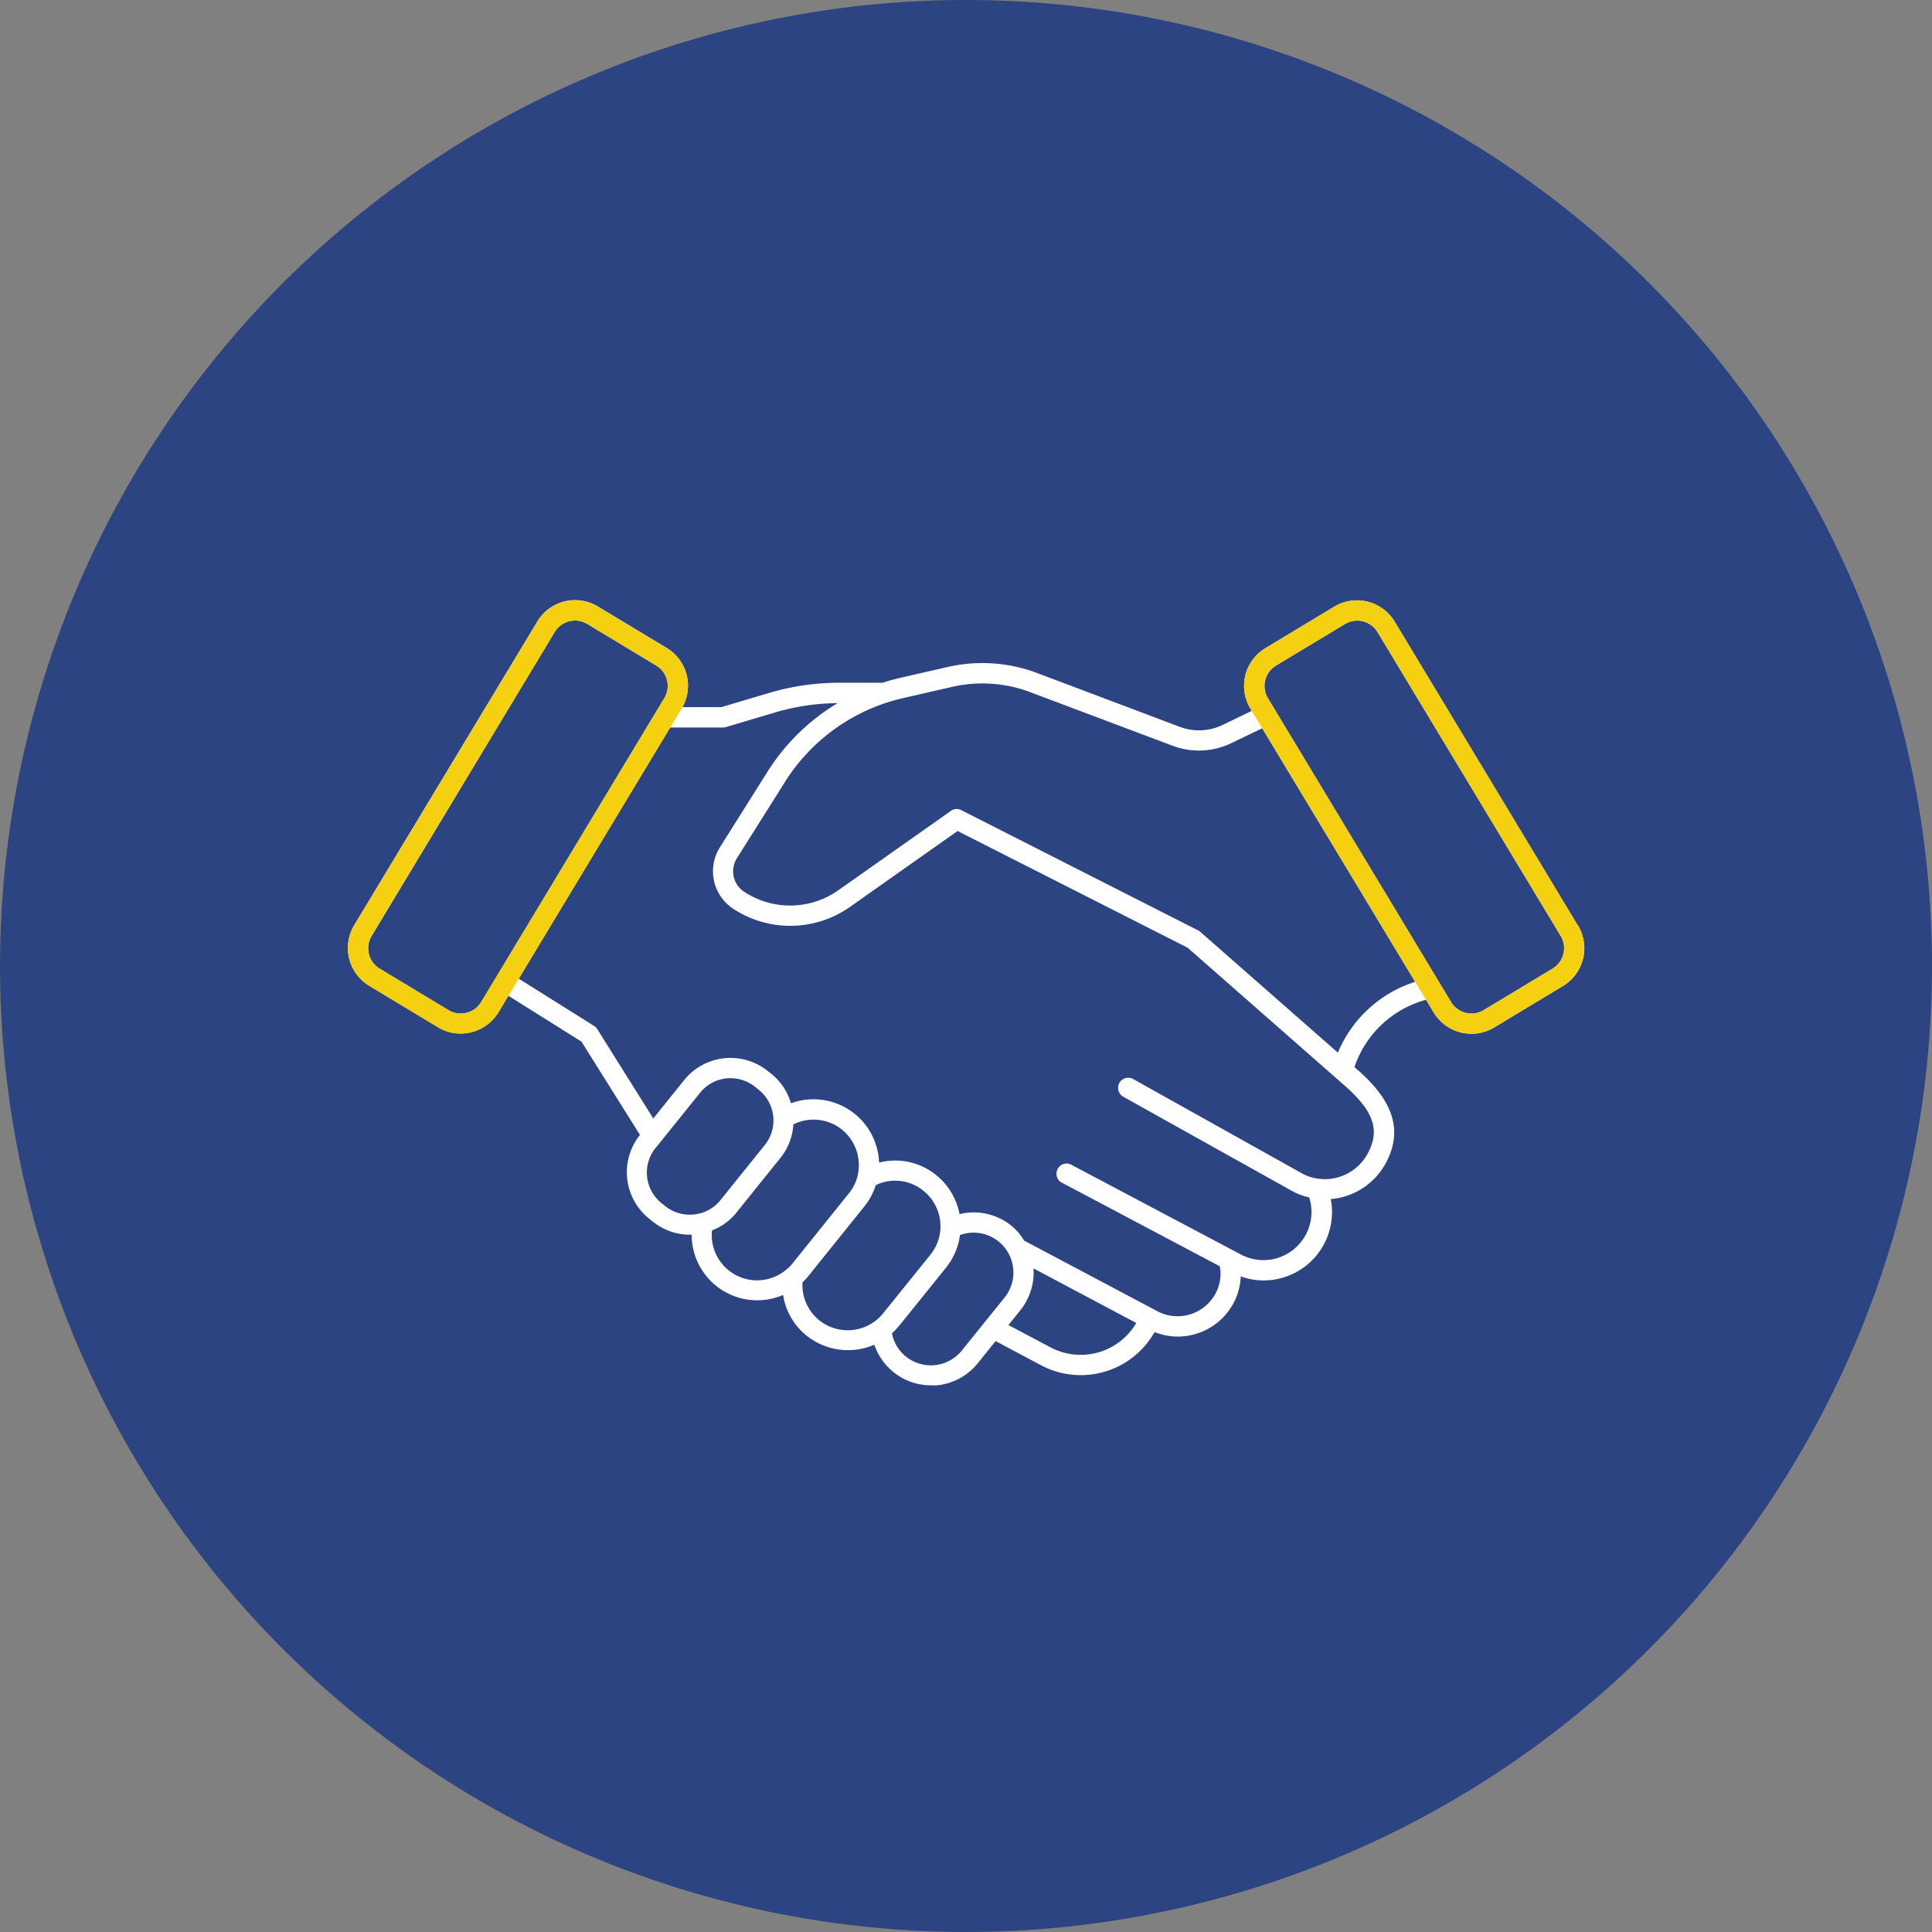 <svg id="Group_30" data-name="Group 30" xmlns="http://www.w3.org/2000/svg" xmlns:xlink="http://www.w3.org/1999/xlink" width="94.685" height="94.685" viewBox="0 0 94.685 94.685">
  <rect x="0" y="0" width="94.685" height="94.685" fill="#808080" stroke="none"/>
  <defs>
    <clipPath id="clip-path">
      <rect id="Rectangle_80" data-name="Rectangle 80" width="94.685" height="94.685" fill="none"/>
    </clipPath>
  </defs>
  <g id="Group_30-2" data-name="Group 30" clip-path="url(#clip-path)">
    <path id="Path_51" data-name="Path 51" d="M94.685,47.343A47.342,47.342,0,1,1,47.343,0,47.342,47.342,0,0,1,94.685,47.343" transform="translate(0 0)" fill="#2c4481"/>
    <path id="Path_52" data-name="Path 52" d="M86.083,60.466h0L77.107,45.575a2.157,2.157,0,0,0-2.961-.733l-3.375,2.034a2.156,2.156,0,0,0-.734,2.962l.067.111-1.434.692a2.663,2.663,0,0,1-2.086.093L59.6,48.1a7.624,7.624,0,0,0-4.408-.3l-2.374.544c-.3.069-.588.156-.811.227H49.87a12.077,12.077,0,0,0-3.424.5l-2.332.693H42.2a2.156,2.156,0,0,0-.772-2.9l-3.375-2.034a2.157,2.157,0,0,0-2.96.733l-8.979,14.89a2.161,2.161,0,0,0,.735,2.961l3.375,2.036a2.151,2.151,0,0,0,1.111.309,2.174,2.174,0,0,0,1.851-1.043l.486-.805,3.582,2.248,2.867,4.573,0,0a2.916,2.916,0,0,0,.445,4.1l.182.145a2.884,2.884,0,0,0,1.825.643c.026,0,.054,0,.08,0a3.212,3.212,0,0,0,4.483,2.953,3.174,3.174,0,0,0,1.156,2,3.252,3.252,0,0,0,3.314.44,2.956,2.956,0,0,0,.934,1.338,2.9,2.9,0,0,0,1.839.651A3.006,3.006,0,0,0,54.7,83a2.928,2.928,0,0,0,1.983-1.089l.866-1.076,2.228,1.185a4.153,4.153,0,0,0,5.563-1.627,3.044,3.044,0,0,0,1.129.22,3.1,3.1,0,0,0,2.742-1.642,3.031,3.031,0,0,0,.353-1.306,3.3,3.3,0,0,0,2.1.05,3.353,3.353,0,0,0,2.313-3.84,3.382,3.382,0,0,0,2.661-1.7c.864-1.549.48-2.981-1.208-4.509l-.295-.258a5.111,5.111,0,0,1,3.511-3.3l.376.623a2.16,2.16,0,0,0,2.962.735l3.375-2.035a2.159,2.159,0,0,0,.733-2.962m-53.749,3.75a1.172,1.172,0,0,1-1.6.4l-3.375-2.035a1.168,1.168,0,0,1-.4-1.6L35.94,46.087a1.156,1.156,0,0,1,.717-.529,1.18,1.18,0,0,1,.283-.035,1.153,1.153,0,0,1,.6.168l3.375,2.034a1.166,1.166,0,0,1,.4,1.6Zm47.528,0-8.975-14.89a1.164,1.164,0,0,1,.4-1.6l3.375-2.035a1.167,1.167,0,0,1,1.6.4l8.976,14.89a1.166,1.166,0,0,1-.4,1.6l-3.375,2.035a1.167,1.167,0,0,1-1.6-.4M58.178,80.049l.586-.728a2.963,2.963,0,0,0,.649-1.85c0-.067,0-.133-.01-.2l5.042,2.676a3.16,3.16,0,0,1-4.207,1.194h0Zm5.436-11.865a.5.5,0,0,0,.192.675l8.249,4.607a3.1,3.1,0,0,0,.862.324,2.356,2.356,0,0,1-3.351,2.8l-8.354-4.423a.5.5,0,0,0-.465.877l7.791,4.125A2.03,2.03,0,0,1,68.33,78.5a2.113,2.113,0,0,1-2.853.871l-.116-.061-6.413-3.4a2.891,2.891,0,0,0-.632-.736,2.95,2.95,0,0,0-2.534-.562A3.233,3.233,0,0,0,54.638,72.7a3.194,3.194,0,0,0-2.8-.614,3.216,3.216,0,0,0-4.318-2.906,2.861,2.861,0,0,0-.953-1.433l-.182-.146a2.915,2.915,0,0,0-4.1.445l-1.512,1.879-2.744-4.377a.475.475,0,0,0-.157-.157l-3.693-2.318L41.6,50.765h2.585a.511.511,0,0,0,.141-.02l2.4-.714a11.1,11.1,0,0,1,3.083-.462,10.314,10.314,0,0,0-3.427,3.344L44.03,56.647a2.2,2.2,0,0,0,.653,2.995,5.087,5.087,0,0,0,5.751-.1l5.252-3.706L66.96,61.556l7.8,6.849c1.356,1.227,1.637,2.147,1,3.284a2.385,2.385,0,0,1-2.393,1.189,2.239,2.239,0,0,1-.826-.275L64.29,67.992a.5.5,0,0,0-.676.192M40.887,71.37l2.174-2.7a1.912,1.912,0,0,1,1.292-.708,2.033,2.033,0,0,1,.209-.011,1.911,1.911,0,0,1,1.2.425l.182.146a1.923,1.923,0,0,1,.293,2.705l-2.174,2.7a1.914,1.914,0,0,1-.925.631.468.468,0,0,0-.07.014,1.924,1.924,0,0,1-1.71-.351l-.182-.146a1.923,1.923,0,0,1-.293-2.705m3.953,3.18,2.174-2.7a2.884,2.884,0,0,0,.628-1.634,2.215,2.215,0,0,1,2.375.25,2.239,2.239,0,0,1,.834,1.745,2.448,2.448,0,0,1-.059.516,2.145,2.145,0,0,1-.433.871L47.6,77.025a1.794,1.794,0,0,1-.316.315,2.22,2.22,0,0,1-3.634-1.929,2.83,2.83,0,0,0,1.189-.862m3.533,3.1,2.758-3.43a3.094,3.094,0,0,0,.544-1.025,2.182,2.182,0,0,1,2.339.275,2.233,2.233,0,0,1,.834,1.737v.073a2.22,2.22,0,0,1-.492,1.322l-2.318,2.875a2.233,2.233,0,0,1-3.129.34h0a2.218,2.218,0,0,1-.822-1.861,2.954,2.954,0,0,0,.287-.307m4.44,2.45,2.319-2.877a3.218,3.218,0,0,0,.67-1.582A1.953,1.953,0,0,1,57.99,78.7L55.9,81.291h0a1.953,1.953,0,0,1-2.75.3,1.889,1.889,0,0,1-.679-1.144,3.006,3.006,0,0,0,.339-.351M74.324,66.7l-6.74-5.918a.5.5,0,0,0-.1-.07L55.9,54.831a.491.491,0,0,0-.256-.071.5.5,0,0,0-.287.091l-5.5,3.879a4.1,4.1,0,0,1-4.635.082,1.2,1.2,0,0,1-.356-1.635l2.353-3.734a9.282,9.282,0,0,1,5.819-4.125l2.374-.544a6.646,6.646,0,0,1,3.837.259l6.981,2.628a3.661,3.661,0,0,0,2.867-.128l1.518-.731L78.11,63.229A6.1,6.1,0,0,0,74.324,66.7" transform="translate(-8.756 -15.11)" fill="#fff"/>
    <path id="Path_53" data-name="Path 53" d="M42.407,48.205a2.142,2.142,0,0,0-.981-1.329l-3.375-2.034a2.158,2.158,0,0,0-2.96.734l-8.979,14.89a2.161,2.161,0,0,0,.735,2.961l3.375,2.035a2.145,2.145,0,0,0,1.11.309,2.174,2.174,0,0,0,1.852-1.043l.486-.805L42.2,49.774a2.144,2.144,0,0,0,.209-1.568m-1.1,1.119L32.334,64.216a1.172,1.172,0,0,1-1.6.4l-3.375-2.035a1.168,1.168,0,0,1-.4-1.6L35.94,46.087a1.154,1.154,0,0,1,.717-.529,1.179,1.179,0,0,1,.283-.035,1.159,1.159,0,0,1,.6.168l3.375,2.034a1.166,1.166,0,0,1,.4,1.6" transform="translate(-8.756 -15.111)" fill="#f4d011"/>
    <path id="Path_54" data-name="Path 54" d="M108.642,60.466h0l-8.977-14.89a2.157,2.157,0,0,0-2.961-.734l-3.375,2.035a2.156,2.156,0,0,0-.733,2.961l.067.112L101.2,64.105l.376.623a2.171,2.171,0,0,0,1.851,1.043,2.148,2.148,0,0,0,1.111-.309l3.375-2.034a2.161,2.161,0,0,0,.733-2.962M107.4,62.578l-3.375,2.035a1.168,1.168,0,0,1-1.6-.4l-8.975-14.89a1.165,1.165,0,0,1,.4-1.6l3.375-2.034a1.165,1.165,0,0,1,.6-.168,1.2,1.2,0,0,1,.283.034,1.163,1.163,0,0,1,.717.529l8.976,14.89a1.167,1.167,0,0,1-.4,1.6" transform="translate(-31.315 -15.11)" fill="#f4d011"/>
    <line id="Line_23" data-name="Line 23" y1="12.308" x2="7.419" transform="translate(25.426 35.655)" fill="#fff"/>
    <line id="Line_24" data-name="Line 24" x2="7.492" y2="12.428" transform="translate(61.863 35.691)" fill="#fff"/>
  </g>
</svg>
